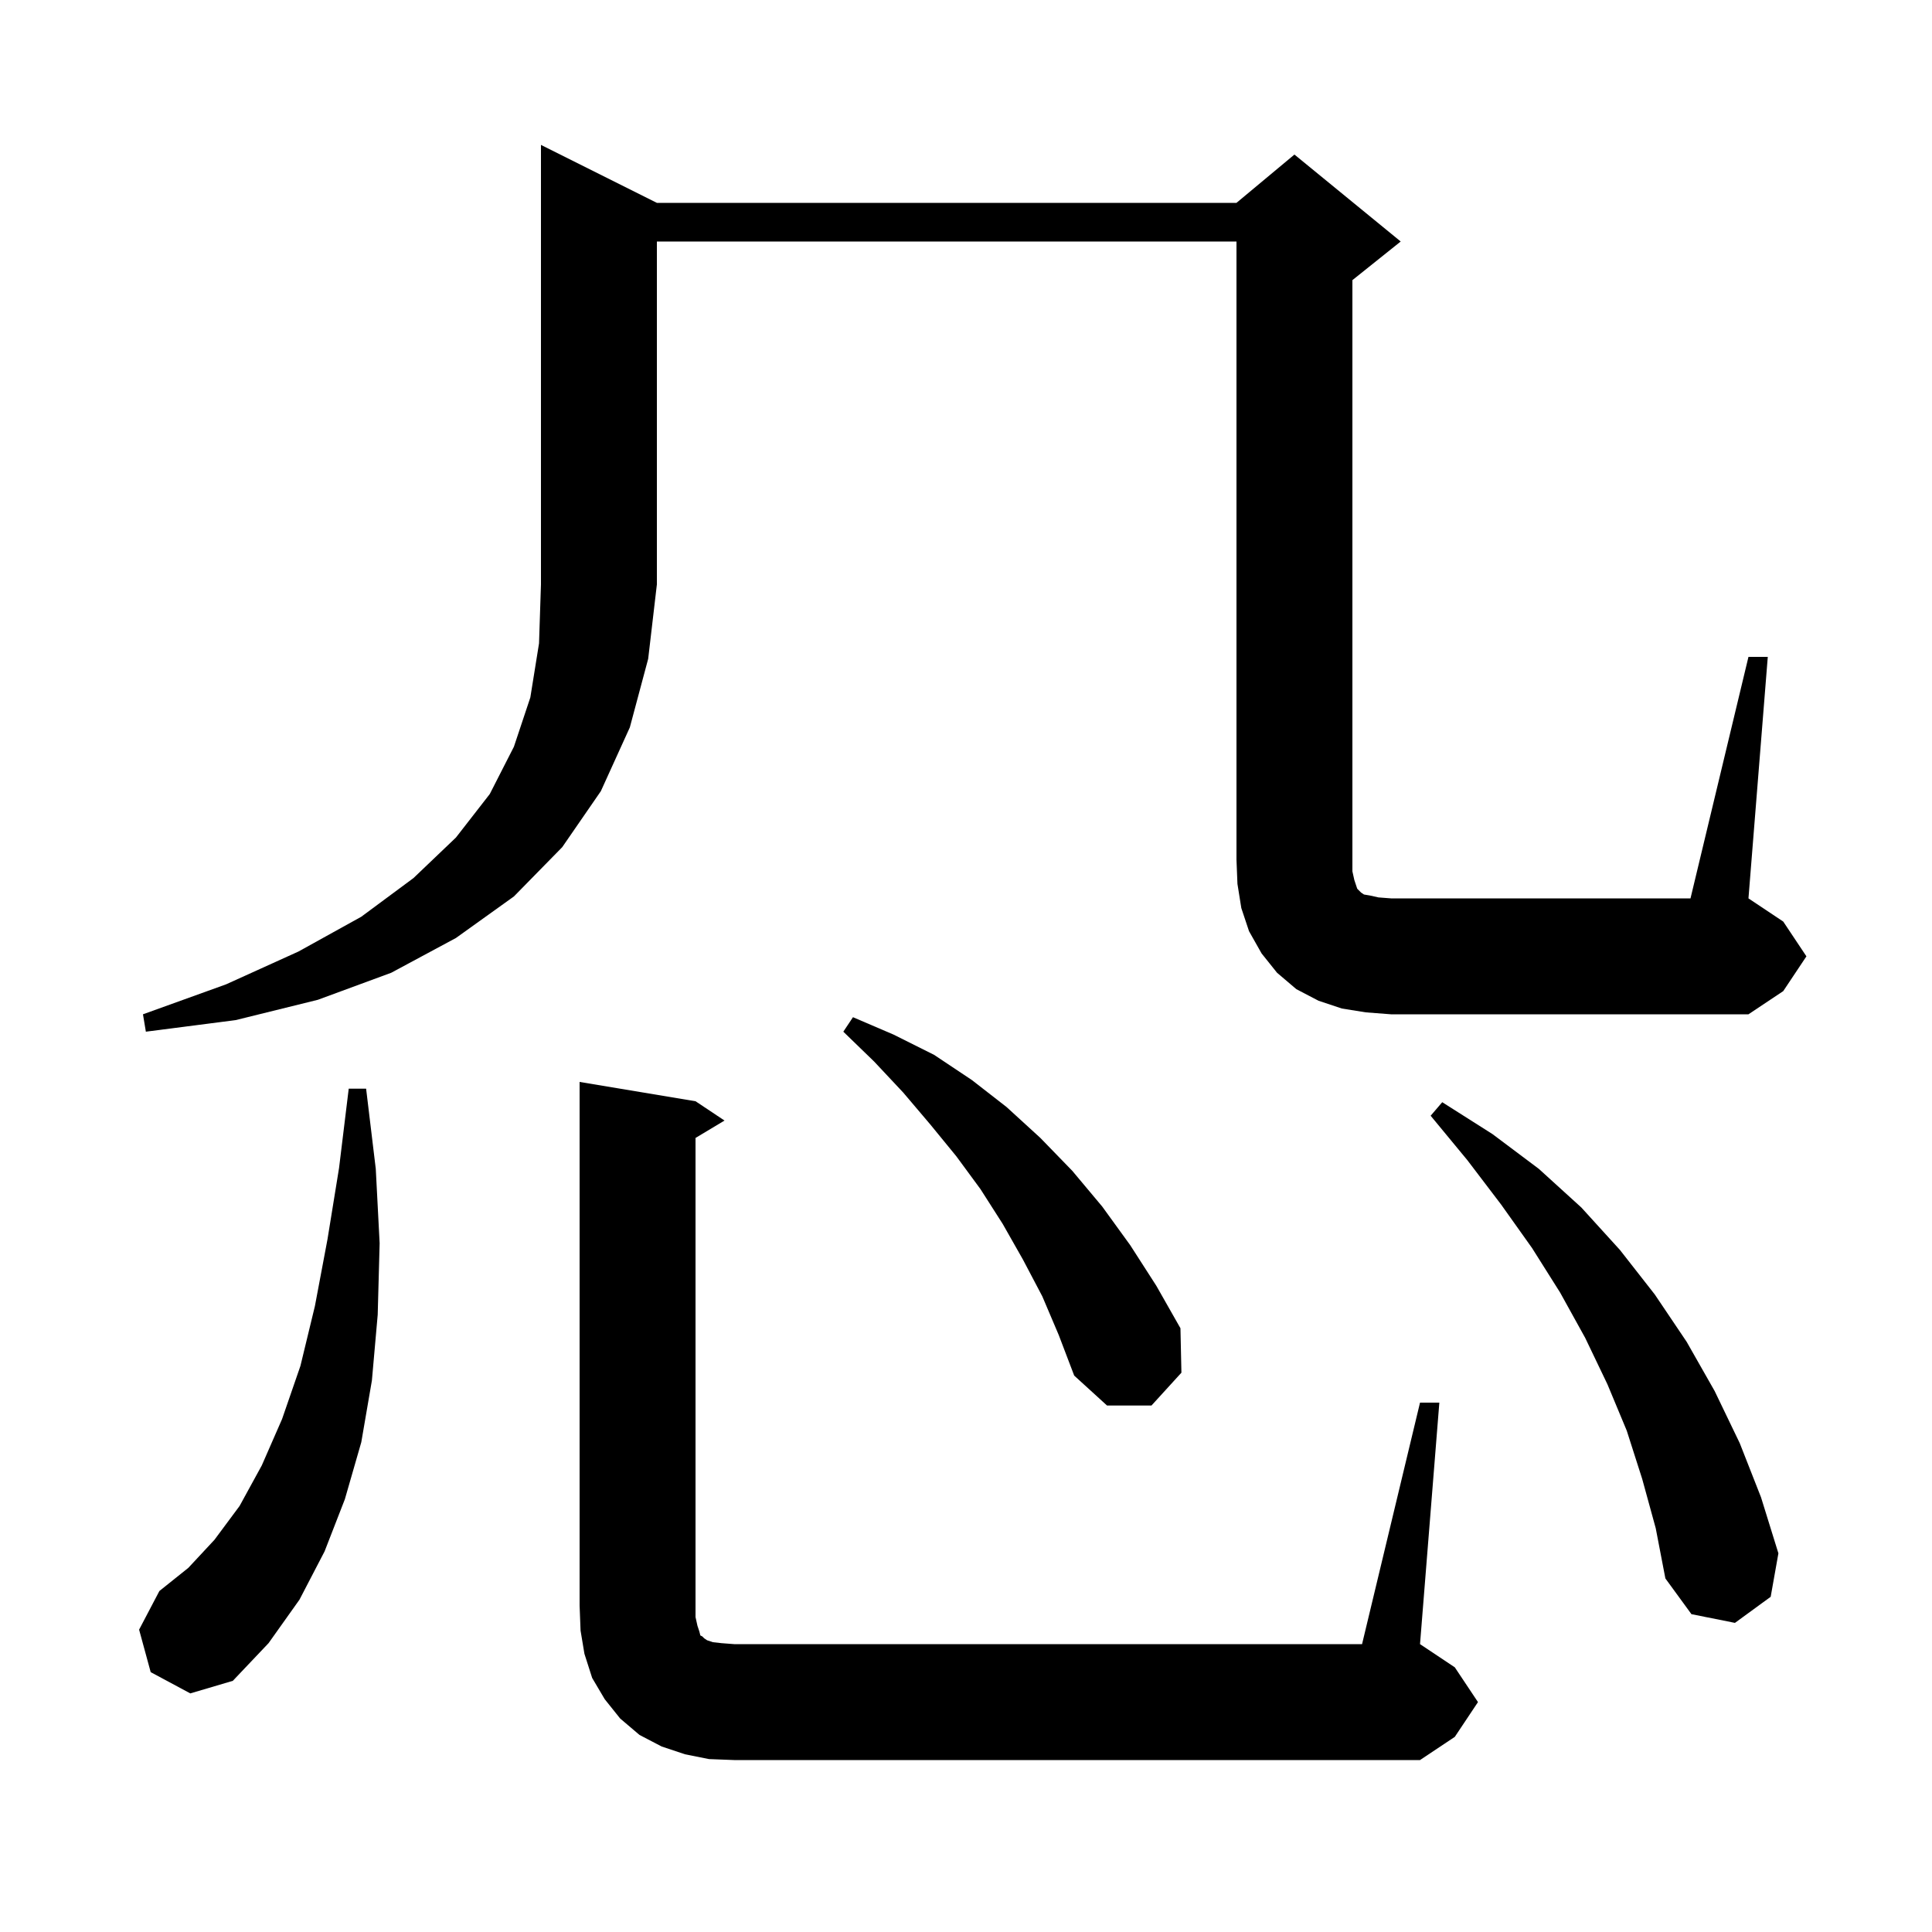 <svg xmlns="http://www.w3.org/2000/svg" xmlns:xlink="http://www.w3.org/1999/xlink" version="1.1" baseProfile="full" viewBox="0 0 200 200" width="200" height="200"><g fill="currentColor"><path d="M 147.0 145.2 L 149.0 145.2 L 147.0 170.2 L 150.6 172.6 L 153.0 176.2 L 150.6 179.8 L 147.0 182.2 L 76.0 182.2 L 73.4 182.1 L 70.9 181.6 L 68.5 180.8 L 66.2 179.6 L 64.2 177.9 L 62.6 175.9 L 61.3 173.7 L 60.5 171.2 L 60.1 168.8 L 60.0 166.2 L 60.0 112.0 L 72.0 114.0 L 75.0 116.0 L 72.0 117.8 L 72.0 167.4 L 72.2 168.3 L 72.4 168.9 L 72.5 169.3 L 72.7 169.4 L 72.9 169.6 L 73.2 169.8 L 73.8 170.0 L 74.7 170.1 L 76.0 170.2 L 141.0 170.2 Z M 15.6 173.1 L 14.4 168.7 L 16.5 164.7 L 19.5 162.3 L 22.2 159.4 L 24.8 155.9 L 27.1 151.7 L 29.2 146.9 L 31.1 141.4 L 32.6 135.2 L 33.9 128.3 L 35.1 120.9 L 36.1 112.7 L 37.9 112.7 L 38.9 121.0 L 39.3 128.7 L 39.1 136.1 L 38.5 142.9 L 37.4 149.3 L 35.7 155.2 L 33.6 160.6 L 31.0 165.6 L 27.8 170.1 L 24.1 174.0 L 19.7 175.3 Z M 170.0 153.1 L 168.4 148.1 L 166.4 143.3 L 164.1 138.5 L 161.5 133.8 L 158.6 129.2 L 155.4 124.7 L 151.9 120.1 L 148.1 115.5 L 149.3 114.1 L 154.5 117.4 L 159.3 121.0 L 163.7 125.0 L 167.7 129.4 L 171.3 134.0 L 174.6 138.9 L 177.5 144.0 L 180.1 149.4 L 182.3 155.0 L 184.1 160.8 L 183.3 165.3 L 179.6 168.0 L 175.1 167.1 L 172.4 163.4 L 171.4 158.2 Z M 107.9 134.2 L 105.9 130.4 L 103.8 126.7 L 101.5 123.1 L 99.0 119.7 L 96.3 116.4 L 93.5 113.1 L 90.5 109.9 L 87.3 106.8 L 88.3 105.3 L 92.5 107.1 L 96.7 109.2 L 100.6 111.8 L 104.2 114.6 L 107.7 117.8 L 111.0 121.2 L 114.1 124.9 L 117.0 128.9 L 119.7 133.1 L 122.2 137.5 L 122.3 142.1 L 119.2 145.5 L 114.6 145.5 L 111.2 142.4 L 109.6 138.2 Z M 68.0 21.0 L 128.0 21.0 L 134.0 16.0 L 145.0 25.0 L 140.0 29.0 L 140.0 90.2 L 140.2 91.1 L 140.5 92.0 L 140.9 92.4 L 141.2 92.6 L 141.8 92.7 L 142.7 92.9 L 144.0 93.0 L 175.0 93.0 L 181.0 68.0 L 183.0 68.0 L 181.0 93.0 L 184.6 95.4 L 187.0 99.0 L 184.6 102.6 L 181.0 105.0 L 144.0 105.0 L 141.4 104.8 L 138.9 104.4 L 136.5 103.6 L 134.2 102.4 L 132.2 100.7 L 130.6 98.7 L 129.3 96.4 L 128.5 94.0 L 128.1 91.5 L 128.0 89.0 L 128.0 25.0 L 68.0 25.0 L 68.0 60.5 L 67.1 68.2 L 65.2 75.3 L 62.2 81.9 L 58.2 87.7 L 53.2 92.8 L 47.2 97.1 L 40.5 100.7 L 32.9 103.5 L 24.4 105.6 L 15.1 106.8 L 14.8 105.0 L 23.4 101.9 L 30.9 98.5 L 37.4 94.9 L 42.8 90.9 L 47.2 86.7 L 50.7 82.2 L 53.2 77.3 L 54.9 72.2 L 55.8 66.6 L 56.0 60.5 L 56.0 15.0 Z "/></g></svg>